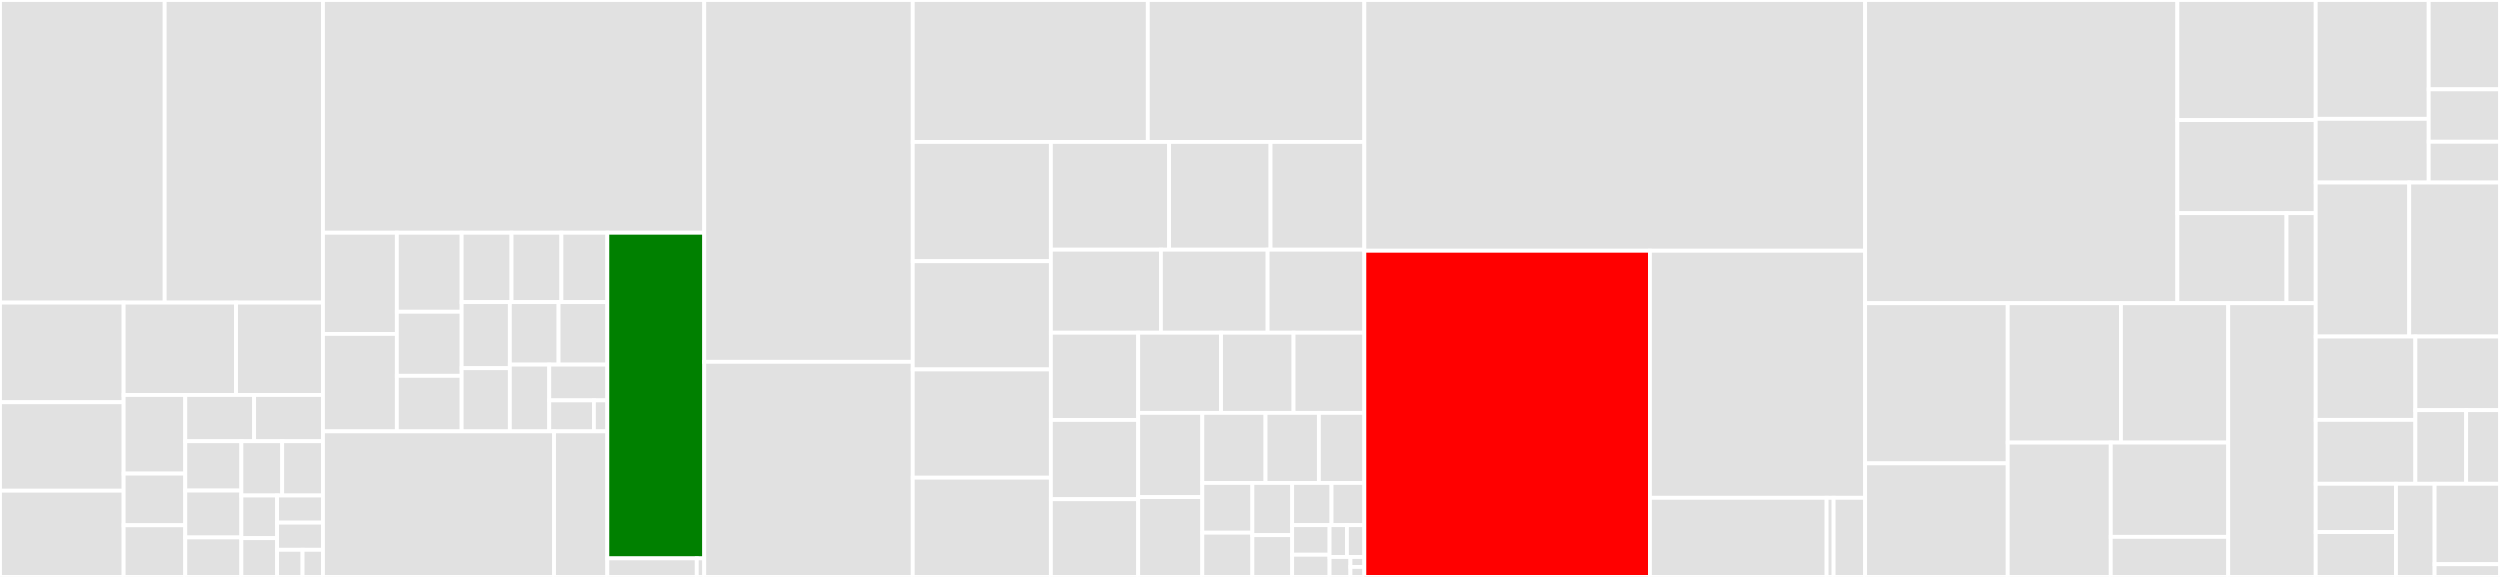 <svg baseProfile="full" width="650" height="150" viewBox="0 0 650 150" version="1.1"
xmlns="http://www.w3.org/2000/svg" xmlns:ev="http://www.w3.org/2001/xml-events"
xmlns:xlink="http://www.w3.org/1999/xlink">

<rect x="0" y="0" width="650" height="150" fill="#333333" stroke="none"/>

<style>rect.s{mask:url(#mask);}</style>
<defs>
  <pattern id="white" width="4" height="4" patternUnits="userSpaceOnUse" patternTransform="rotate(45)">
    <rect width="2" height="2" transform="translate(0,0)" fill="white"></rect>
  </pattern>
  <mask id="mask">
    <rect x="0" y="0" width="100%" height="100%" fill="url(#white)"></rect>
  </mask>
</defs>

<rect x="0" y="0" width="42.818" height="78.678" fill="#e1e1e1" stroke="white" stroke-width="1" class=" tooltipped" data-content="odm/models/config.py"><title>odm/models/config.py</title></rect>
<rect x="42.818" y="0" width="41.153" height="78.678" fill="#e1e1e1" stroke="white" stroke-width="1" class=" tooltipped" data-content="odm/models/tagging.py"><title>odm/models/tagging.py</title></rect>
<rect x="0" y="78.678" width="32.145" height="25.909" fill="#e1e1e1" stroke="white" stroke-width="1" class=" tooltipped" data-content="odm/models/submission.py"><title>odm/models/submission.py</title></rect>
<rect x="0" y="104.587" width="32.145" height="22.998" fill="#e1e1e1" stroke="white" stroke-width="1" class=" tooltipped" data-content="odm/models/service.py"><title>odm/models/service.py</title></rect>
<rect x="0" y="127.584" width="32.145" height="22.416" fill="#e1e1e1" stroke="white" stroke-width="1" class=" tooltipped" data-content="odm/models/result.py"><title>odm/models/result.py</title></rect>
<rect x="32.145" y="78.678" width="29.225" height="24.015" fill="#e1e1e1" stroke="white" stroke-width="1" class=" tooltipped" data-content="odm/models/service_delta.py"><title>odm/models/service_delta.py</title></rect>
<rect x="61.371" y="78.678" width="22.601" height="24.015" fill="#e1e1e1" stroke="white" stroke-width="1" class=" tooltipped" data-content="odm/models/alert.py"><title>odm/models/alert.py</title></rect>
<rect x="32.145" y="102.692" width="16.023" height="20.442" fill="#e1e1e1" stroke="white" stroke-width="1" class=" tooltipped" data-content="odm/models/user.py"><title>odm/models/user.py</title></rect>
<rect x="32.145" y="123.134" width="16.023" height="13.433" fill="#e1e1e1" stroke="white" stroke-width="1" class=" tooltipped" data-content="odm/models/file.py"><title>odm/models/file.py</title></rect>
<rect x="32.145" y="136.567" width="16.023" height="13.433" fill="#e1e1e1" stroke="white" stroke-width="1" class=" tooltipped" data-content="odm/models/error.py"><title>odm/models/error.py</title></rect>
<rect x="48.168" y="102.692" width="17.902" height="12.023" fill="#e1e1e1" stroke="white" stroke-width="1" class=" tooltipped" data-content="odm/models/signature.py"><title>odm/models/signature.py</title></rect>
<rect x="66.07" y="102.692" width="17.902" height="12.023" fill="#e1e1e1" stroke="white" stroke-width="1" class=" tooltipped" data-content="odm/models/user_settings.py"><title>odm/models/user_settings.py</title></rect>
<rect x="48.168" y="114.715" width="14.587" height="12.831" fill="#e1e1e1" stroke="white" stroke-width="1" class=" tooltipped" data-content="odm/models/workflow.py"><title>odm/models/workflow.py</title></rect>
<rect x="48.168" y="127.546" width="14.587" height="12.189" fill="#e1e1e1" stroke="white" stroke-width="1" class=" tooltipped" data-content="odm/models/tc_signature.py"><title>odm/models/tc_signature.py</title></rect>
<rect x="48.168" y="139.735" width="14.587" height="10.265" fill="#e1e1e1" stroke="white" stroke-width="1" class=" tooltipped" data-content="odm/models/vm.py"><title>odm/models/vm.py</title></rect>
<rect x="62.755" y="114.715" width="10.608" height="14.114" fill="#e1e1e1" stroke="white" stroke-width="1" class=" tooltipped" data-content="odm/models/heuristic.py"><title>odm/models/heuristic.py</title></rect>
<rect x="73.363" y="114.715" width="10.608" height="14.114" fill="#e1e1e1" stroke="white" stroke-width="1" class=" tooltipped" data-content="odm/models/user_favorites.py"><title>odm/models/user_favorites.py</title></rect>
<rect x="62.755" y="128.829" width="9.282" height="11.089" fill="#e1e1e1" stroke="white" stroke-width="1" class=" tooltipped" data-content="odm/models/submission_summary.py"><title>odm/models/submission_summary.py</title></rect>
<rect x="62.755" y="139.919" width="9.282" height="10.081" fill="#e1e1e1" stroke="white" stroke-width="1" class=" tooltipped" data-content="odm/models/statistics.py"><title>odm/models/statistics.py</title></rect>
<rect x="72.037" y="128.829" width="11.935" height="7.057" fill="#e1e1e1" stroke="white" stroke-width="1" class=" tooltipped" data-content="odm/models/filescore.py"><title>odm/models/filescore.py</title></rect>
<rect x="72.037" y="135.886" width="11.935" height="7.057" fill="#e1e1e1" stroke="white" stroke-width="1" class=" tooltipped" data-content="odm/models/submission_tree.py"><title>odm/models/submission_tree.py</title></rect>
<rect x="72.037" y="142.943" width="6.63" height="7.057" fill="#e1e1e1" stroke="white" stroke-width="1" class=" tooltipped" data-content="odm/models/cached_file.py"><title>odm/models/cached_file.py</title></rect>
<rect x="78.667" y="142.943" width="5.304" height="7.057" fill="#e1e1e1" stroke="white" stroke-width="1" class=" tooltipped" data-content="odm/models/emptyresult.py"><title>odm/models/emptyresult.py</title></rect>
<rect x="83.972" y="0" width="99.131" height="60.51" fill="#e1e1e1" stroke="white" stroke-width="1" class=" tooltipped" data-content="odm/base.py"><title>odm/base.py</title></rect>
<rect x="83.972" y="60.51" width="19.207" height="26.309" fill="#e1e1e1" stroke="white" stroke-width="1" class=" tooltipped" data-content="odm/messages/ingest_heartbeat.py"><title>odm/messages/ingest_heartbeat.py</title></rect>
<rect x="83.972" y="86.819" width="19.207" height="25.335" fill="#e1e1e1" stroke="white" stroke-width="1" class=" tooltipped" data-content="odm/messages/task.py"><title>odm/messages/task.py</title></rect>
<rect x="103.179" y="60.51" width="16.852" height="20.546" fill="#e1e1e1" stroke="white" stroke-width="1" class=" tooltipped" data-content="odm/messages/dispatcher_heartbeat.py"><title>odm/messages/dispatcher_heartbeat.py</title></rect>
<rect x="103.179" y="81.056" width="16.852" height="16.659" fill="#e1e1e1" stroke="white" stroke-width="1" class=" tooltipped" data-content="odm/messages/service_heartbeat.py"><title>odm/messages/service_heartbeat.py</title></rect>
<rect x="103.179" y="97.715" width="16.852" height="14.438" fill="#e1e1e1" stroke="white" stroke-width="1" class=" tooltipped" data-content="odm/messages/expiry_heartbeat.py"><title>odm/messages/expiry_heartbeat.py</title></rect>
<rect x="120.031" y="60.51" width="12.97" height="18.038" fill="#e1e1e1" stroke="white" stroke-width="1" class=" tooltipped" data-content="odm/messages/submission.py"><title>odm/messages/submission.py</title></rect>
<rect x="133" y="60.51" width="12.97" height="18.038" fill="#e1e1e1" stroke="white" stroke-width="1" class=" tooltipped" data-content="odm/messages/archive_heartbeat.py"><title>odm/messages/archive_heartbeat.py</title></rect>
<rect x="145.97" y="60.51" width="11.932" height="18.038" fill="#e1e1e1" stroke="white" stroke-width="1" class=" tooltipped" data-content="odm/messages/alerter_heartbeat.py"><title>odm/messages/alerter_heartbeat.py</title></rect>
<rect x="120.031" y="78.548" width="12.531" height="17.176" fill="#e1e1e1" stroke="white" stroke-width="1" class=" tooltipped" data-content="odm/messages/scaler_status_heartbeat.py"><title>odm/messages/scaler_status_heartbeat.py</title></rect>
<rect x="120.031" y="95.724" width="12.531" height="16.429" fill="#e1e1e1" stroke="white" stroke-width="1" class=" tooltipped" data-content="odm/messages/dispatching.py"><title>odm/messages/dispatching.py</title></rect>
<rect x="132.562" y="78.548" width="12.67" height="16.249" fill="#e1e1e1" stroke="white" stroke-width="1" class=" tooltipped" data-content="odm/messages/watcher_heartbeat.py"><title>odm/messages/watcher_heartbeat.py</title></rect>
<rect x="145.232" y="78.548" width="12.67" height="16.249" fill="#e1e1e1" stroke="white" stroke-width="1" class=" tooltipped" data-content="odm/messages/service_timing_heartbeat.py"><title>odm/messages/service_timing_heartbeat.py</title></rect>
<rect x="132.562" y="94.797" width="10.244" height="17.357" fill="#e1e1e1" stroke="white" stroke-width="1" class=" tooltipped" data-content="odm/messages/scaler_heartbeat.py"><title>odm/messages/scaler_heartbeat.py</title></rect>
<rect x="142.806" y="94.797" width="15.096" height="9.298" fill="#e1e1e1" stroke="white" stroke-width="1" class=" tooltipped" data-content="odm/messages/metrics.py"><title>odm/messages/metrics.py</title></rect>
<rect x="142.806" y="104.095" width="11.613" height="8.058" fill="#e1e1e1" stroke="white" stroke-width="1" class=" tooltipped" data-content="odm/messages/alert.py"><title>odm/messages/alert.py</title></rect>
<rect x="154.418" y="104.095" width="3.484" height="8.058" fill="#e1e1e1" stroke="white" stroke-width="1" class=" tooltipped" data-content="odm/messages/__init__.py"><title>odm/messages/__init__.py</title></rect>
<rect x="83.972" y="112.153" width="60.084" height="37.847" fill="#e1e1e1" stroke="white" stroke-width="1" class=" tooltipped" data-content="odm/random_data/__init__.py"><title>odm/random_data/__init__.py</title></rect>
<rect x="144.055" y="112.153" width="13.846" height="37.847" fill="#e1e1e1" stroke="white" stroke-width="1" class=" tooltipped" data-content="odm/random_data/create_test_data.py"><title>odm/random_data/create_test_data.py</title></rect>
<rect x="157.902" y="60.51" width="25.201" height="84.663" fill="green" stroke="white" stroke-width="1" class=" tooltipped" data-content="odm/randomizer.py"><title>odm/randomizer.py</title></rect>
<rect x="157.902" y="145.173" width="23.263" height="4.827" fill="#e1e1e1" stroke="white" stroke-width="1" class=" tooltipped" data-content="odm/common.py"><title>odm/common.py</title></rect>
<rect x="181.164" y="145.173" width="1.939" height="4.827" fill="#e1e1e1" stroke="white" stroke-width="1" class=" tooltipped" data-content="odm/__init__.py"><title>odm/__init__.py</title></rect>
<rect x="183.103" y="0" width="54.213" height="94.074" fill="#e1e1e1" stroke="white" stroke-width="1" class=" tooltipped" data-content="common/classification.py"><title>common/classification.py</title></rect>
<rect x="183.103" y="94.074" width="54.213" height="55.926" fill="#e1e1e1" stroke="white" stroke-width="1" class=" tooltipped" data-content="common/identify.py"><title>common/identify.py</title></rect>
<rect x="237.316" y="0" width="61.114" height="36.902" fill="#e1e1e1" stroke="white" stroke-width="1" class=" tooltipped" data-content="common/backupmanager.py"><title>common/backupmanager.py</title></rect>
<rect x="298.431" y="0" width="56.296" height="36.902" fill="#e1e1e1" stroke="white" stroke-width="1" class=" tooltipped" data-content="common/bundling.py"><title>common/bundling.py</title></rect>
<rect x="237.316" y="36.902" width="35.91" height="31.011" fill="#e1e1e1" stroke="white" stroke-width="1" class=" tooltipped" data-content="common/forge.py"><title>common/forge.py</title></rect>
<rect x="237.316" y="67.913" width="35.91" height="28.144" fill="#e1e1e1" stroke="white" stroke-width="1" class=" tooltipped" data-content="common/net.py"><title>common/net.py</title></rect>
<rect x="237.316" y="96.057" width="35.91" height="28.144" fill="#e1e1e1" stroke="white" stroke-width="1" class=" tooltipped" data-content="common/str_utils.py"><title>common/str_utils.py</title></rect>
<rect x="237.316" y="124.201" width="35.91" height="25.799" fill="#e1e1e1" stroke="white" stroke-width="1" class=" tooltipped" data-content="common/iprange.py"><title>common/iprange.py</title></rect>
<rect x="273.226" y="36.902" width="30.73" height="28.016" fill="#e1e1e1" stroke="white" stroke-width="1" class=" tooltipped" data-content="common/caching.py"><title>common/caching.py</title></rect>
<rect x="303.956" y="36.902" width="26.387" height="28.016" fill="#e1e1e1" stroke="white" stroke-width="1" class=" tooltipped" data-content="common/security.py"><title>common/security.py</title></rect>
<rect x="330.344" y="36.902" width="24.383" height="28.016" fill="#e1e1e1" stroke="white" stroke-width="1" class=" tooltipped" data-content="common/log.py"><title>common/log.py</title></rect>
<rect x="273.226" y="64.918" width="28.612" height="21.586" fill="#e1e1e1" stroke="white" stroke-width="1" class=" tooltipped" data-content="common/isotime.py"><title>common/isotime.py</title></rect>
<rect x="301.838" y="64.918" width="27.745" height="21.586" fill="#e1e1e1" stroke="white" stroke-width="1" class=" tooltipped" data-content="common/heuristics.py"><title>common/heuristics.py</title></rect>
<rect x="329.583" y="64.918" width="25.144" height="21.586" fill="#e1e1e1" stroke="white" stroke-width="1" class=" tooltipped" data-content="common/digests.py"><title>common/digests.py</title></rect>
<rect x="273.226" y="86.505" width="22.696" height="22.677" fill="#e1e1e1" stroke="white" stroke-width="1" class=" tooltipped" data-content="common/entropy.py"><title>common/entropy.py</title></rect>
<rect x="273.226" y="109.181" width="22.696" height="20.615" fill="#e1e1e1" stroke="white" stroke-width="1" class=" tooltipped" data-content="common/dict_utils.py"><title>common/dict_utils.py</title></rect>
<rect x="273.226" y="129.797" width="22.696" height="20.203" fill="#e1e1e1" stroke="white" stroke-width="1" class=" tooltipped" data-content="common/tagging.py"><title>common/tagging.py</title></rect>
<rect x="295.923" y="86.505" width="21.547" height="20.847" fill="#e1e1e1" stroke="white" stroke-width="1" class=" tooltipped" data-content="common/comms.py"><title>common/comms.py</title></rect>
<rect x="317.469" y="86.505" width="18.853" height="20.847" fill="#e1e1e1" stroke="white" stroke-width="1" class=" tooltipped" data-content="common/exceptions.py"><title>common/exceptions.py</title></rect>
<rect x="336.323" y="86.505" width="18.404" height="20.847" fill="#e1e1e1" stroke="white" stroke-width="1" class=" tooltipped" data-content="common/context.py"><title>common/context.py</title></rect>
<rect x="295.923" y="107.351" width="16.676" height="21.885" fill="#e1e1e1" stroke="white" stroke-width="1" class=" tooltipped" data-content="common/signaturing.py"><title>common/signaturing.py</title></rect>
<rect x="295.923" y="129.237" width="16.676" height="20.763" fill="#e1e1e1" stroke="white" stroke-width="1" class=" tooltipped" data-content="common/codec.py"><title>common/codec.py</title></rect>
<rect x="312.599" y="107.351" width="16.44" height="18.215" fill="#e1e1e1" stroke="white" stroke-width="1" class=" tooltipped" data-content="common/constants.py"><title>common/constants.py</title></rect>
<rect x="329.039" y="107.351" width="13.872" height="18.215" fill="#e1e1e1" stroke="white" stroke-width="1" class=" tooltipped" data-content="common/metrics.py"><title>common/metrics.py</title></rect>
<rect x="342.91" y="107.351" width="11.817" height="18.215" fill="#e1e1e1" stroke="white" stroke-width="1" class=" tooltipped" data-content="common/path.py"><title>common/path.py</title></rect>
<rect x="312.599" y="125.566" width="13.022" height="12.936" fill="#e1e1e1" stroke="white" stroke-width="1" class=" tooltipped" data-content="common/uid.py"><title>common/uid.py</title></rect>
<rect x="312.599" y="138.502" width="13.022" height="11.498" fill="#e1e1e1" stroke="white" stroke-width="1" class=" tooltipped" data-content="common/memory_zip.py"><title>common/memory_zip.py</title></rect>
<rect x="325.62" y="125.566" width="10.341" height="13.574" fill="#e1e1e1" stroke="white" stroke-width="1" class=" tooltipped" data-content="common/logformat.py"><title>common/logformat.py</title></rect>
<rect x="325.62" y="139.14" width="10.341" height="10.86" fill="#e1e1e1" stroke="white" stroke-width="1" class=" tooltipped" data-content="common/hexdump.py"><title>common/hexdump.py</title></rect>
<rect x="335.961" y="125.566" width="10.236" height="10.97" fill="#e1e1e1" stroke="white" stroke-width="1" class=" tooltipped" data-content="common/compat_tag_map.py"><title>common/compat_tag_map.py</title></rect>
<rect x="346.197" y="125.566" width="8.53" height="10.97" fill="#e1e1e1" stroke="white" stroke-width="1" class=" tooltipped" data-content="common/random_user.py"><title>common/random_user.py</title></rect>
<rect x="335.961" y="136.536" width="9.731" height="7.694" fill="#e1e1e1" stroke="white" stroke-width="1" class=" tooltipped" data-content="common/importing.py"><title>common/importing.py</title></rect>
<rect x="335.961" y="144.23" width="9.731" height="5.77" fill="#e1e1e1" stroke="white" stroke-width="1" class=" tooltipped" data-content="common/chunk.py"><title>common/chunk.py</title></rect>
<rect x="345.691" y="136.536" width="4.518" height="8.285" fill="#e1e1e1" stroke="white" stroke-width="1" class=" tooltipped" data-content="common/null.py"><title>common/null.py</title></rect>
<rect x="350.209" y="136.536" width="4.518" height="8.285" fill="#e1e1e1" stroke="white" stroke-width="1" class=" tooltipped" data-content="common/attack_map.py"><title>common/attack_map.py</title></rect>
<rect x="345.691" y="144.822" width="5.421" height="5.178" fill="#e1e1e1" stroke="white" stroke-width="1" class=" tooltipped" data-content="common/version.py"><title>common/version.py</title></rect>
<rect x="351.113" y="144.822" width="3.614" height="2.589" fill="#e1e1e1" stroke="white" stroke-width="1" class=" tooltipped" data-content="common/banner.py"><title>common/banner.py</title></rect>
<rect x="351.113" y="147.411" width="3.614" height="2.589" fill="#e1e1e1" stroke="white" stroke-width="1" class=" tooltipped" data-content="common/net_static.py"><title>common/net_static.py</title></rect>
<rect x="354.727" y="0" width="130.2" height="65.189" fill="#e1e1e1" stroke="white" stroke-width="1" class=" tooltipped" data-content="datastore/stores/es_store.py"><title>datastore/stores/es_store.py</title></rect>
<rect x="354.727" y="65.189" width="74.258" height="84.811" fill="red" stroke="white" stroke-width="1" class=" tooltipped" data-content="datastore/helper.py"><title>datastore/helper.py</title></rect>
<rect x="428.985" y="65.189" width="55.942" height="64.235" fill="#e1e1e1" stroke="white" stroke-width="1" class=" tooltipped" data-content="datastore/__init__.py"><title>datastore/__init__.py</title></rect>
<rect x="428.985" y="129.425" width="45.936" height="20.575" fill="#e1e1e1" stroke="white" stroke-width="1" class=" tooltipped" data-content="datastore/support/elasticsearch/build.py"><title>datastore/support/elasticsearch/build.py</title></rect>
<rect x="474.921" y="129.425" width="1.819" height="20.575" fill="#e1e1e1" stroke="white" stroke-width="1" class=" tooltipped" data-content="datastore/support/elasticsearch/schemas.py"><title>datastore/support/elasticsearch/schemas.py</title></rect>
<rect x="476.74" y="129.425" width="8.187" height="20.575" fill="#e1e1e1" stroke="white" stroke-width="1" class=" tooltipped" data-content="datastore/exceptions.py"><title>datastore/exceptions.py</title></rect>
<rect x="484.927" y="0" width="81.194" height="78.834" fill="#e1e1e1" stroke="white" stroke-width="1" class=" tooltipped" data-content="run/cli.py"><title>run/cli.py</title></rect>
<rect x="566.12" y="0" width="35.967" height="31.221" fill="#e1e1e1" stroke="white" stroke-width="1" class=" tooltipped" data-content="run/setup_elastic.py"><title>run/setup_elastic.py</title></rect>
<rect x="566.12" y="31.221" width="35.967" height="24.197" fill="#e1e1e1" stroke="white" stroke-width="1" class=" tooltipped" data-content="run/yara_importer.py"><title>run/yara_importer.py</title></rect>
<rect x="566.12" y="55.418" width="28.374" height="23.416" fill="#e1e1e1" stroke="white" stroke-width="1" class=" tooltipped" data-content="run/suricata_importer.py"><title>run/suricata_importer.py</title></rect>
<rect x="594.494" y="55.418" width="7.593" height="23.416" fill="#e1e1e1" stroke="white" stroke-width="1" class=" tooltipped" data-content="run/pubsub_reader.py"><title>run/pubsub_reader.py</title></rect>
<rect x="484.927" y="78.834" width="37.081" height="41.64" fill="#e1e1e1" stroke="white" stroke-width="1" class=" tooltipped" data-content="filestore/transport/ftp.py"><title>filestore/transport/ftp.py</title></rect>
<rect x="484.927" y="120.474" width="37.081" height="29.526" fill="#e1e1e1" stroke="white" stroke-width="1" class=" tooltipped" data-content="filestore/transport/sftp.py"><title>filestore/transport/sftp.py</title></rect>
<rect x="522.008" y="78.834" width="29.44" height="36.236" fill="#e1e1e1" stroke="white" stroke-width="1" class=" tooltipped" data-content="filestore/transport/s3.py"><title>filestore/transport/s3.py</title></rect>
<rect x="551.448" y="78.834" width="27.891" height="36.236" fill="#e1e1e1" stroke="white" stroke-width="1" class=" tooltipped" data-content="filestore/transport/azure.py"><title>filestore/transport/azure.py</title></rect>
<rect x="522.008" y="115.07" width="26.79" height="34.93" fill="#e1e1e1" stroke="white" stroke-width="1" class=" tooltipped" data-content="filestore/transport/local.py"><title>filestore/transport/local.py</title></rect>
<rect x="548.798" y="115.07" width="30.541" height="24.512" fill="#e1e1e1" stroke="white" stroke-width="1" class=" tooltipped" data-content="filestore/transport/http.py"><title>filestore/transport/http.py</title></rect>
<rect x="548.798" y="139.582" width="30.541" height="10.418" fill="#e1e1e1" stroke="white" stroke-width="1" class=" tooltipped" data-content="filestore/transport/base.py"><title>filestore/transport/base.py</title></rect>
<rect x="579.339" y="78.834" width="22.748" height="71.166" fill="#e1e1e1" stroke="white" stroke-width="1" class=" tooltipped" data-content="filestore/__init__.py"><title>filestore/__init__.py</title></rect>
<rect x="602.088" y="0" width="29.378" height="30.897" fill="#e1e1e1" stroke="white" stroke-width="1" class=" tooltipped" data-content="remote/datatypes/queues/priority.py"><title>remote/datatypes/queues/priority.py</title></rect>
<rect x="602.088" y="30.897" width="29.378" height="16.564" fill="#e1e1e1" stroke="white" stroke-width="1" class=" tooltipped" data-content="remote/datatypes/queues/named.py"><title>remote/datatypes/queues/named.py</title></rect>
<rect x="631.466" y="0" width="18.534" height="23.226" fill="#e1e1e1" stroke="white" stroke-width="1" class=" tooltipped" data-content="remote/datatypes/queues/comms.py"><title>remote/datatypes/queues/comms.py</title></rect>
<rect x="631.466" y="23.226" width="18.534" height="13.632" fill="#e1e1e1" stroke="white" stroke-width="1" class=" tooltipped" data-content="remote/datatypes/queues/dispatch.py"><title>remote/datatypes/queues/dispatch.py</title></rect>
<rect x="631.466" y="36.858" width="18.534" height="10.603" fill="#e1e1e1" stroke="white" stroke-width="1" class=" tooltipped" data-content="remote/datatypes/queues/multi.py"><title>remote/datatypes/queues/multi.py</title></rect>
<rect x="602.088" y="47.461" width="24.307" height="40.039" fill="#e1e1e1" stroke="white" stroke-width="1" class=" tooltipped" data-content="remote/datatypes/exporting_counter.py"><title>remote/datatypes/exporting_counter.py</title></rect>
<rect x="626.394" y="47.461" width="23.606" height="40.039" fill="#e1e1e1" stroke="white" stroke-width="1" class=" tooltipped" data-content="remote/datatypes/hash.py"><title>remote/datatypes/hash.py</title></rect>
<rect x="602.088" y="87.5" width="25.912" height="21.669" fill="#e1e1e1" stroke="white" stroke-width="1" class=" tooltipped" data-content="remote/datatypes/__init__.py"><title>remote/datatypes/__init__.py</title></rect>
<rect x="602.088" y="109.169" width="25.912" height="16.613" fill="#e1e1e1" stroke="white" stroke-width="1" class=" tooltipped" data-content="remote/datatypes/counters.py"><title>remote/datatypes/counters.py</title></rect>
<rect x="627.999" y="87.5" width="22.001" height="19.141" fill="#e1e1e1" stroke="white" stroke-width="1" class=" tooltipped" data-content="remote/datatypes/set.py"><title>remote/datatypes/set.py</title></rect>
<rect x="627.999" y="106.641" width="13.2" height="19.141" fill="#e1e1e1" stroke="white" stroke-width="1" class=" tooltipped" data-content="remote/datatypes/user_quota_tracker.py"><title>remote/datatypes/user_quota_tracker.py</title></rect>
<rect x="641.2" y="106.641" width="8.8" height="19.141" fill="#e1e1e1" stroke="white" stroke-width="1" class=" tooltipped" data-content="remote/datatypes/lock.py"><title>remote/datatypes/lock.py</title></rect>
<rect x="602.088" y="125.781" width="20.865" height="12.558" fill="#e1e1e1" stroke="white" stroke-width="1" class=" tooltipped" data-content="datasource/common.py"><title>datasource/common.py</title></rect>
<rect x="602.088" y="138.339" width="20.865" height="11.661" fill="#e1e1e1" stroke="white" stroke-width="1" class=" tooltipped" data-content="datasource/al.py"><title>datasource/al.py</title></rect>
<rect x="622.953" y="125.781" width="10.046" height="24.219" fill="#e1e1e1" stroke="white" stroke-width="1" class=" tooltipped" data-content="datasource/alert.py"><title>datasource/alert.py</title></rect>
<rect x="632.999" y="125.781" width="17.001" height="20.916" fill="#e1e1e1" stroke="white" stroke-width="1" class=" tooltipped" data-content="cachestore/__init__.py"><title>cachestore/__init__.py</title></rect>
<rect x="632.999" y="146.697" width="17.001" height="3.303" fill="#e1e1e1" stroke="white" stroke-width="1" class=" tooltipped" data-content="__init__.py"><title>__init__.py</title></rect>
</svg>